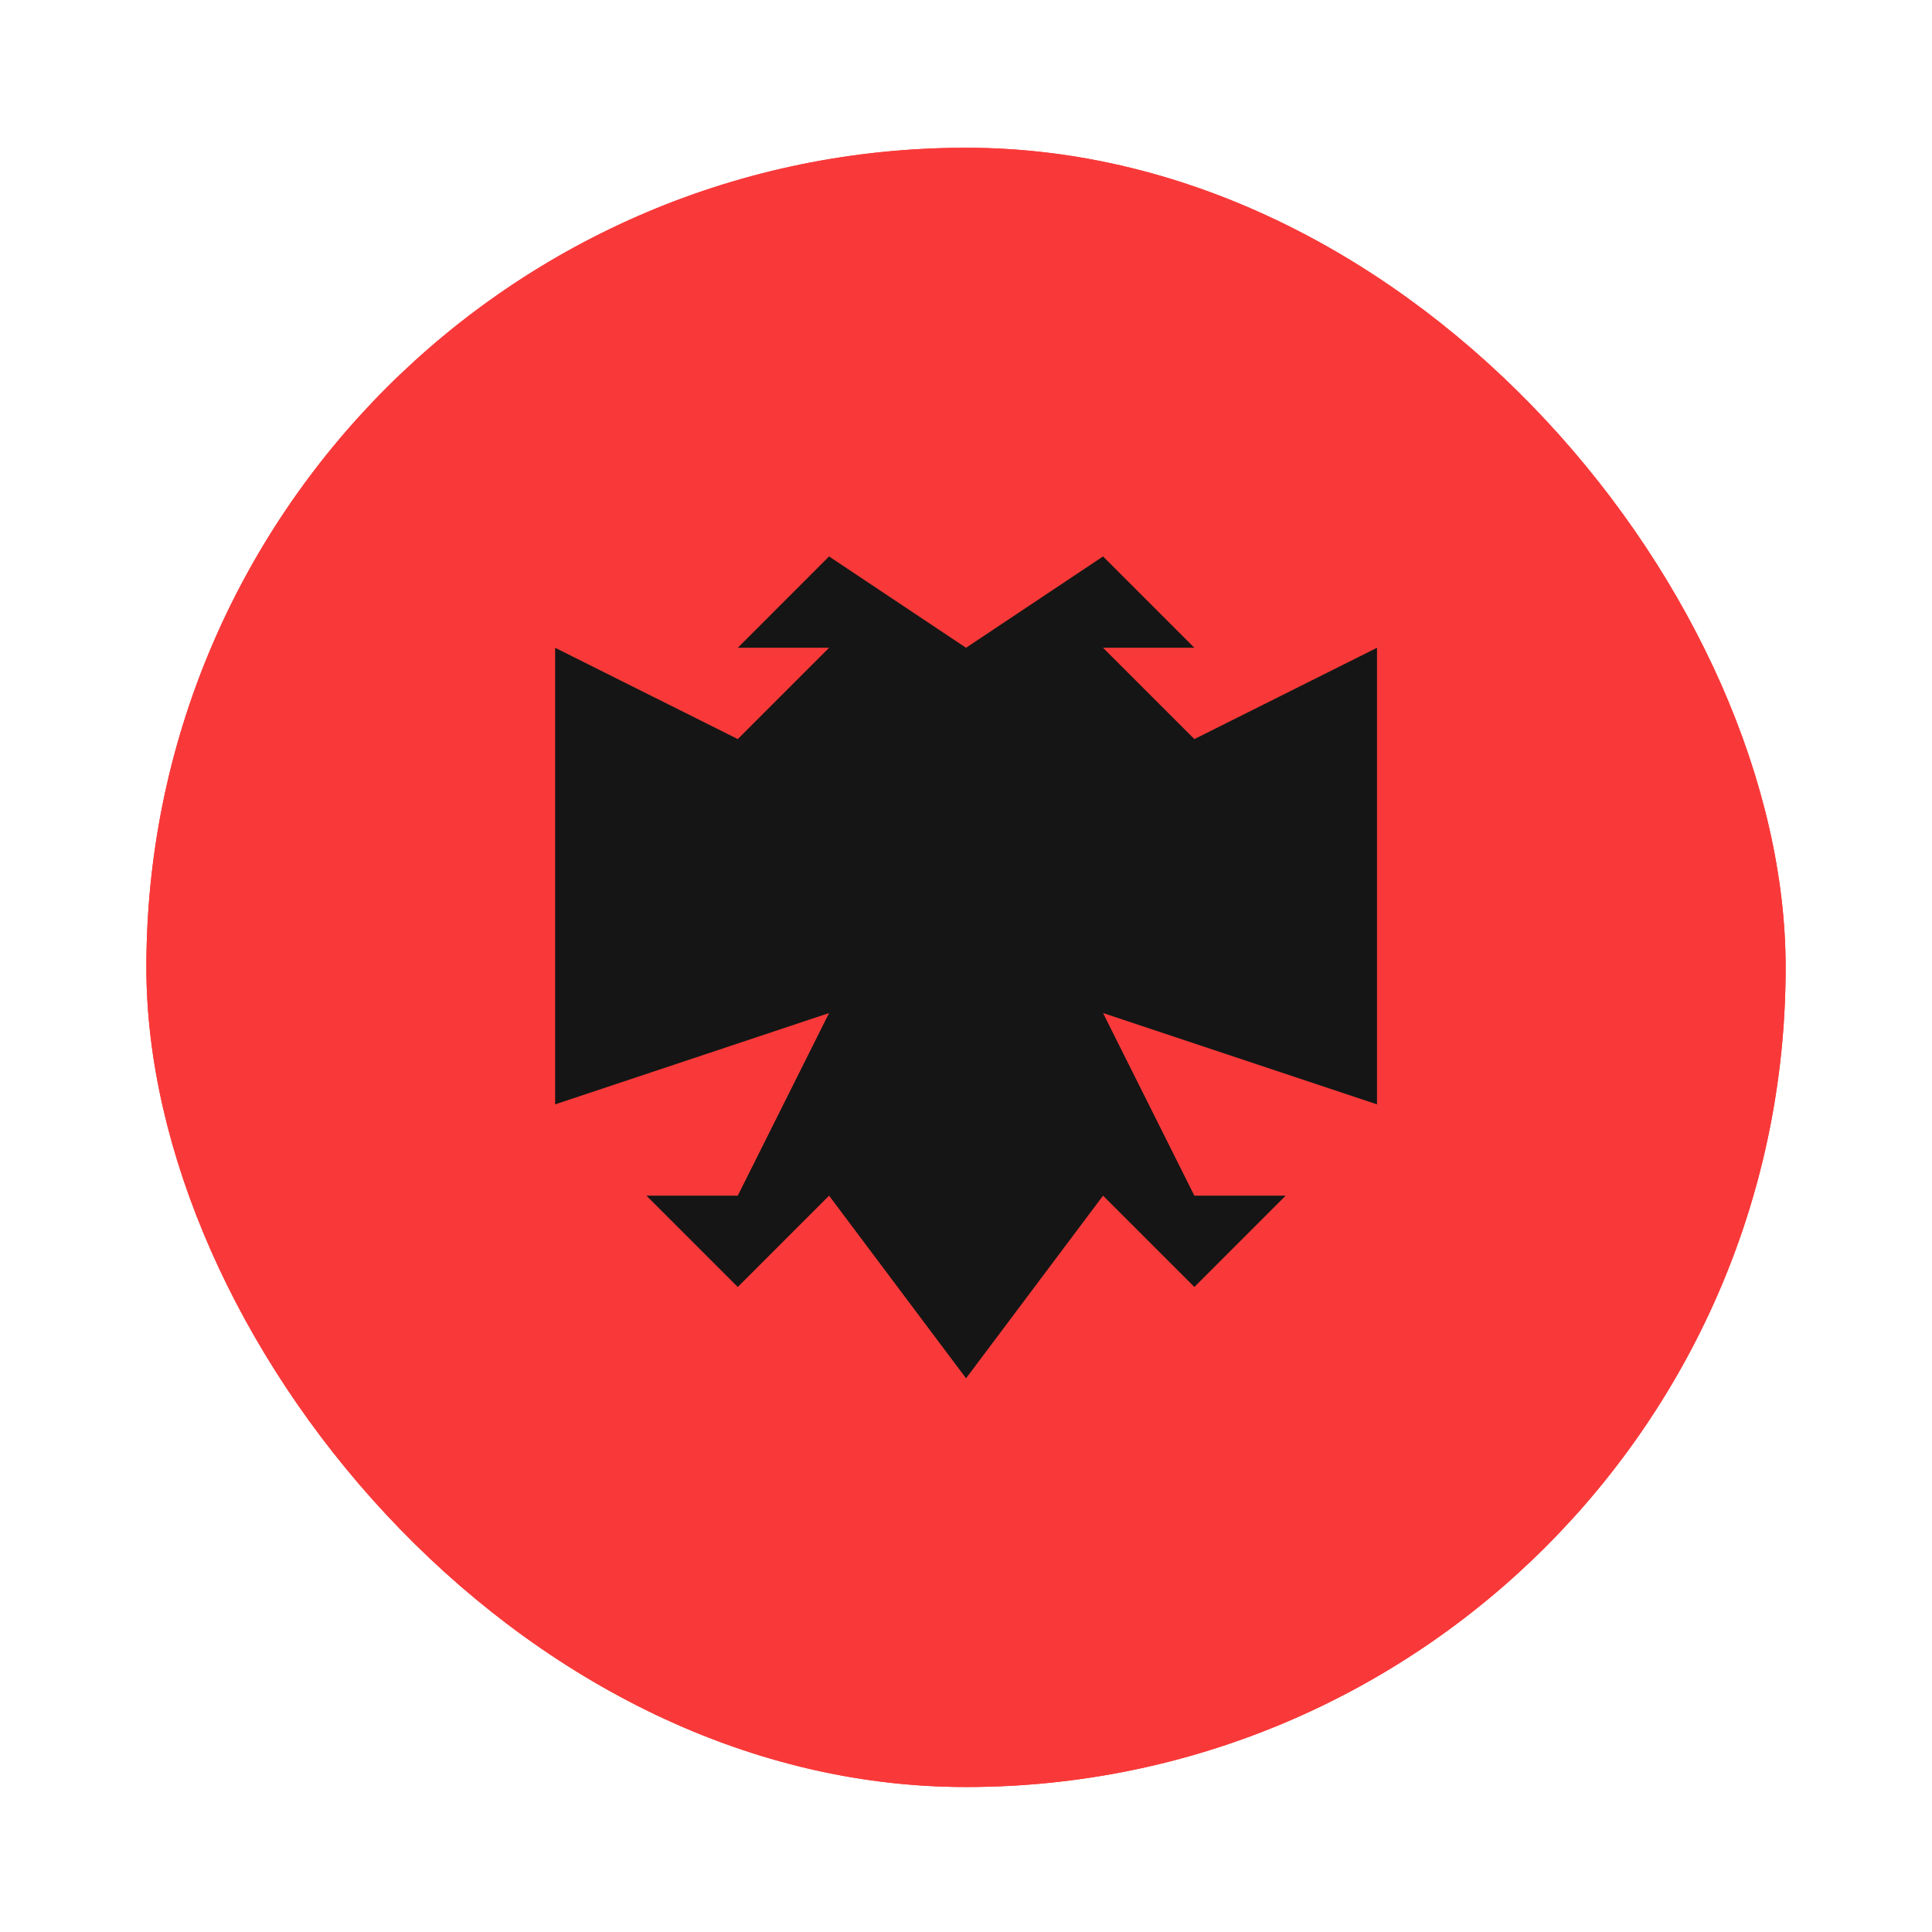 <svg width="99" height="99" viewBox="0 0 99 99" fill="none" xmlns="http://www.w3.org/2000/svg">
<g filter="url(#filter0_dd_1104_22069)">
<g clip-path="url(#clip0_1104_22069)">
<rect x="7.5" y="3" width="84" height="84" rx="42" fill="#F93939"/>
<path d="M97.101 3H1.901C-4.284 3 -9.299 8.014 -9.299 14.2V75.8C-9.299 81.986 -4.284 87 1.901 87H97.101C103.287 87 108.301 81.986 108.301 75.8V14.2C108.301 8.014 103.287 3 97.101 3Z" fill="#F93939"/>
<path fill-rule="evenodd" clip-rule="evenodd" d="M49.503 28.622L42.484 23.942L37.805 28.622H42.484L37.805 33.301L28.446 28.622V52.019L42.484 47.339L37.805 56.698H33.126L37.805 61.377L42.484 56.698L49.503 66.057V28.622ZM56.522 23.942L61.202 28.622H56.522L61.202 33.301L70.561 28.622V52.019L56.522 47.339L61.202 56.698H65.881L61.202 61.377L56.522 56.698L49.503 66.057V28.622L56.522 23.942Z" fill="#151515"/>
</g>
</g>
<defs>
<filter id="filter0_dd_1104_22069" x="0.643" y="0.714" width="97.714" height="97.714" filterUnits="userSpaceOnUse" color-interpolation-filters="sRGB">
<feFlood flood-opacity="0" result="BackgroundImageFix"/>
<feColorMatrix in="SourceAlpha" type="matrix" values="0 0 0 0 0 0 0 0 0 0 0 0 0 0 0 0 0 0 127 0" result="hardAlpha"/>
<feOffset dy="4.571"/>
<feGaussianBlur stdDeviation="3.429"/>
<feComposite in2="hardAlpha" operator="out"/>
<feColorMatrix type="matrix" values="0 0 0 0 0.259 0 0 0 0 0.278 0 0 0 0 0.298 0 0 0 0.08 0"/>
<feBlend mode="normal" in2="BackgroundImageFix" result="effect1_dropShadow_1104_22069"/>
<feColorMatrix in="SourceAlpha" type="matrix" values="0 0 0 0 0 0 0 0 0 0 0 0 0 0 0 0 0 0 127 0" result="hardAlpha"/>
<feOffset/>
<feGaussianBlur stdDeviation="0.286"/>
<feComposite in2="hardAlpha" operator="out"/>
<feColorMatrix type="matrix" values="0 0 0 0 0.259 0 0 0 0 0.278 0 0 0 0 0.298 0 0 0 0.32 0"/>
<feBlend mode="normal" in2="effect1_dropShadow_1104_22069" result="effect2_dropShadow_1104_22069"/>
<feBlend mode="normal" in="SourceGraphic" in2="effect2_dropShadow_1104_22069" result="shape"/>
</filter>
<clipPath id="clip0_1104_22069">
<rect x="7.5" y="3" width="84" height="84" rx="42" fill="white"/>
</clipPath>
</defs>
</svg>
